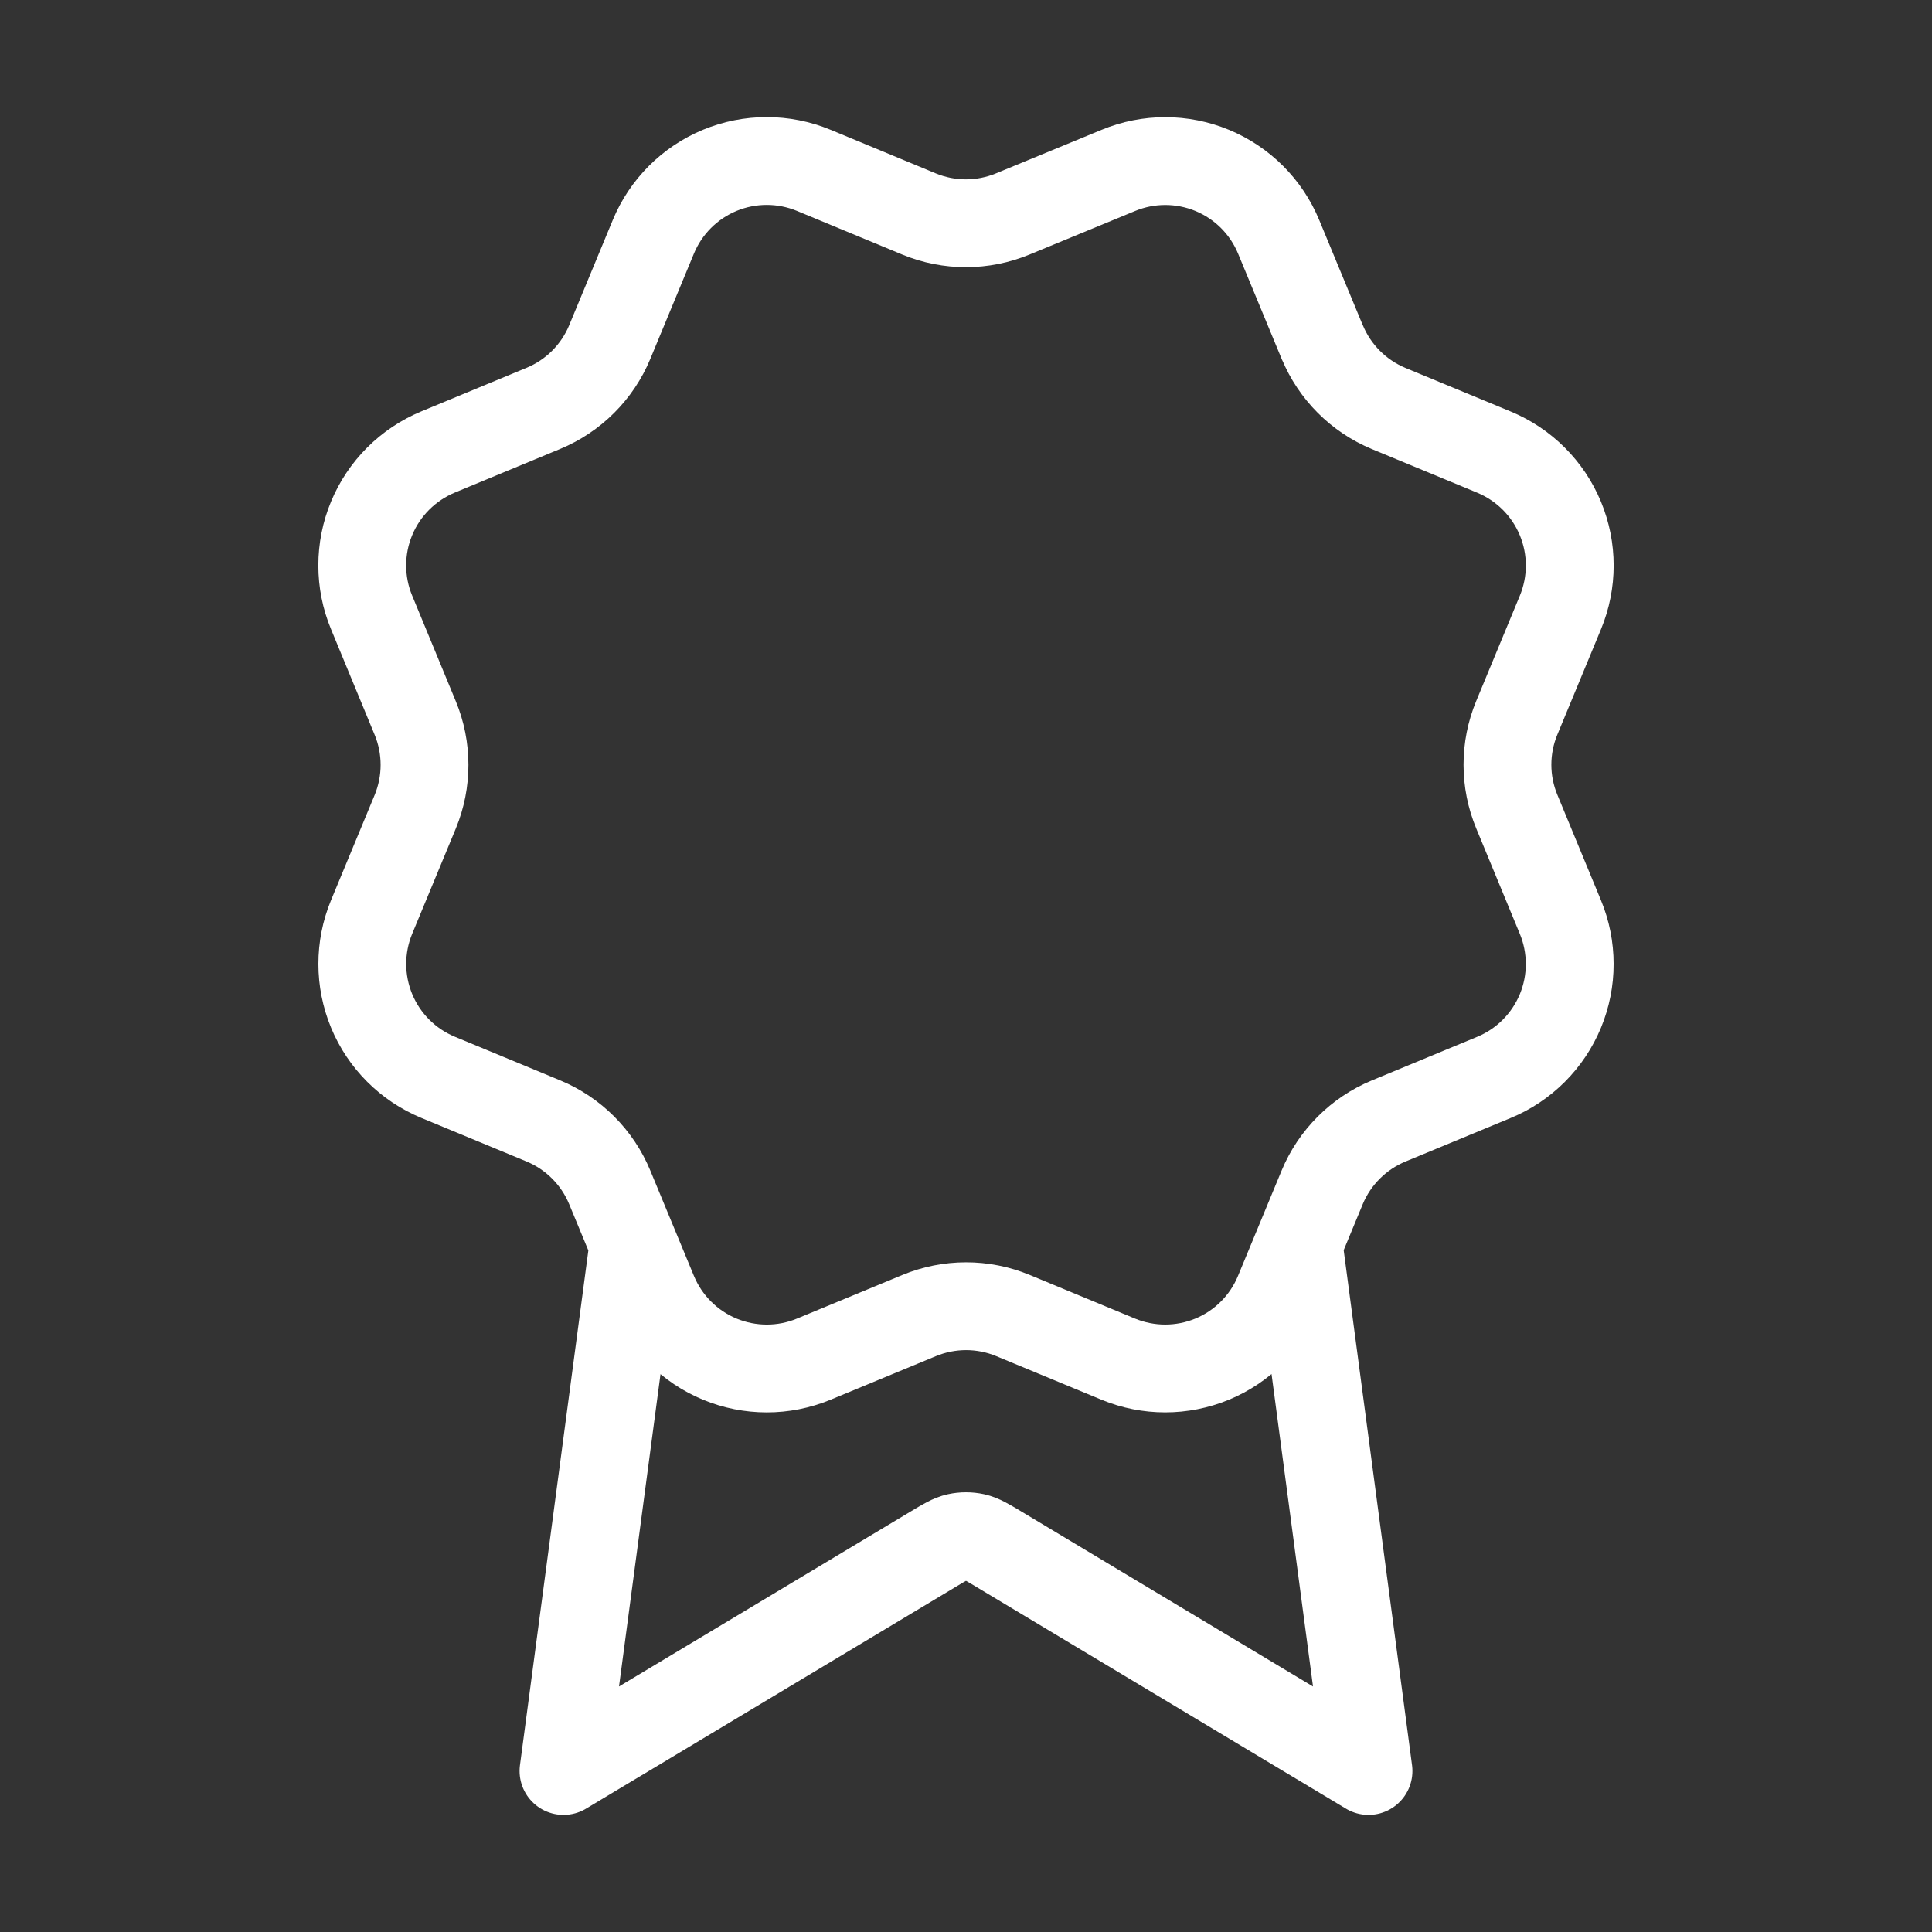 <svg width="44" height="44" viewBox="0 0 44 44" fill="none" xmlns="http://www.w3.org/2000/svg">
<rect x="0" y="0" width="44" height="44" fill="#333333" stroke="none"/>
<path d="M14.426 28.343L12.833 40.333L21.245 35.286C21.52 35.121 21.657 35.039 21.803 35.007C21.933 34.979 22.067 34.979 22.197 35.007C22.343 35.039 22.48 35.121 22.755 35.286L31.167 40.333L29.575 28.338M30.114 7.79C30.397 8.474 30.941 9.019 31.625 9.303L34.025 10.297C34.709 10.581 35.254 11.125 35.537 11.809C35.821 12.494 35.821 13.264 35.537 13.949L34.544 16.347C34.26 17.032 34.26 17.802 34.545 18.487L35.536 20.884C35.677 21.223 35.749 21.587 35.749 21.954C35.75 22.321 35.677 22.685 35.537 23.024C35.396 23.363 35.19 23.672 34.931 23.931C34.671 24.191 34.363 24.397 34.023 24.537L31.625 25.53C30.941 25.814 30.396 26.357 30.112 27.041L29.118 29.441C28.835 30.126 28.291 30.67 27.606 30.954C26.921 31.237 26.151 31.237 25.467 30.954L23.069 29.96C22.384 29.677 21.615 29.678 20.93 29.962L18.531 30.955C17.846 31.238 17.078 31.237 16.393 30.954C15.709 30.671 15.165 30.127 14.881 29.443L13.887 27.043C13.604 26.358 13.06 25.813 12.376 25.529L9.977 24.535C9.292 24.252 8.748 23.708 8.464 23.023C8.181 22.339 8.18 21.57 8.463 20.885L9.457 18.487C9.739 17.802 9.739 17.033 9.455 16.349L8.463 13.947C8.322 13.608 8.25 13.245 8.25 12.877C8.25 12.51 8.322 12.146 8.463 11.807C8.603 11.468 8.809 11.16 9.069 10.9C9.329 10.641 9.637 10.435 9.976 10.294L12.374 9.301C13.058 9.018 13.602 8.475 13.886 7.792L14.88 5.392C15.164 4.707 15.708 4.163 16.393 3.879C17.078 3.596 17.847 3.596 18.532 3.879L20.93 4.873C21.615 5.156 22.384 5.155 23.069 4.871L25.469 3.881C26.154 3.597 26.923 3.598 27.608 3.881C28.293 4.165 28.837 4.709 29.12 5.393L30.114 7.794L30.114 7.79Z" stroke="white" stroke-width="2" stroke-linecap="round" stroke-linejoin="round"/>
</svg>
